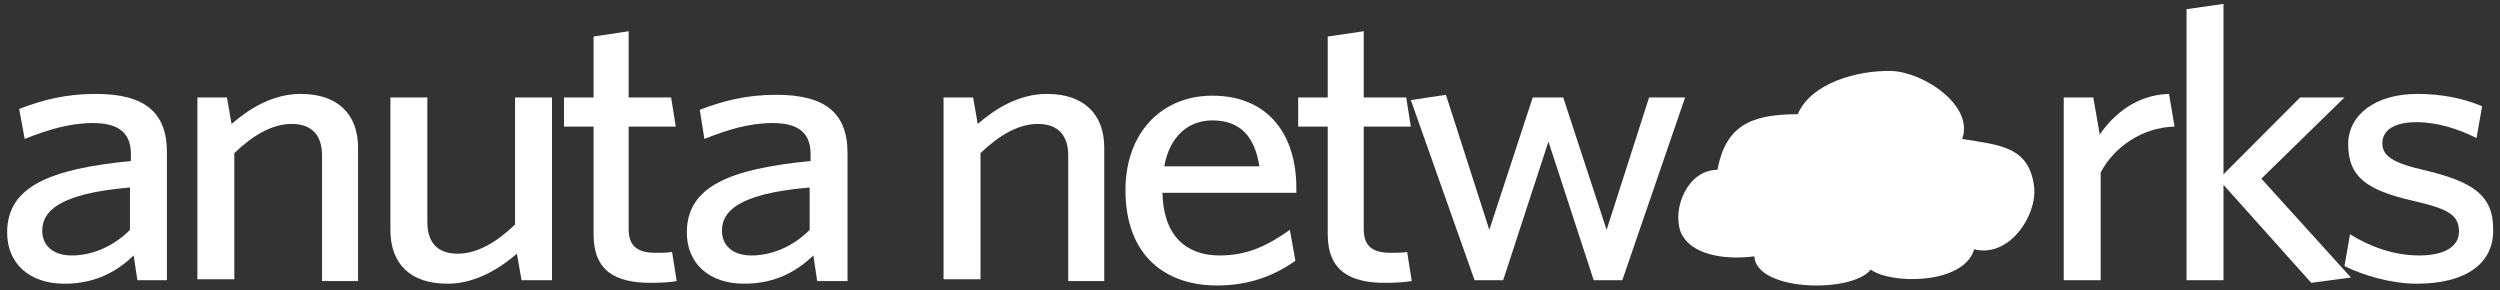 <svg width="379" height="44" viewBox="0 0 379 44" fill="none" xmlns="http://www.w3.org/2000/svg">
<rect x="0" y="0" width="379" height="44" fill="#333333" stroke="none"/>
<g clip-path="url(#clip0)">
<path d="M19.704 28.424C8.644 29.36 6.404 32.171 6.404 34.981C6.404 37.256 8.084 38.728 10.884 38.728C14.104 38.728 17.324 37.256 19.704 34.847V28.424ZM20.824 42.475L20.264 38.728C17.884 41.003 14.664 43.01 9.764 43.01C4.444 43.01 1.084 39.932 1.084 35.249C1.084 28.29 7.524 25.613 19.844 24.409V23.338C19.844 19.859 17.604 18.654 14.104 18.654C10.464 18.654 7.104 19.725 3.744 21.063L2.904 16.513C6.404 15.175 9.904 14.238 14.524 14.238C21.804 14.238 25.304 16.915 25.304 23.071V42.475H20.824Z" fill="white"/>
<path d="M48.824 42.475V23.606C48.824 20.796 47.564 18.788 44.204 18.788C41.264 18.788 38.324 20.528 35.524 23.204V42.341H29.924V14.774H34.404L35.104 18.788C37.904 16.38 41.404 14.238 45.604 14.238C51.204 14.238 54.284 17.316 54.284 22.401V42.609H48.824V42.475Z" fill="white"/>
<path d="M79.064 42.475L78.364 38.46C75.564 40.869 71.924 43.01 67.864 43.01C62.124 43.01 59.184 39.932 59.184 34.847V14.773H64.784V33.643C64.784 36.453 66.044 38.46 69.404 38.46C72.344 38.46 75.284 36.721 78.084 34.044V14.773H83.684V42.475H79.064Z" fill="white"/>
<path d="M98.664 42.876C93.344 42.876 89.984 41.136 89.984 35.516V19.189H85.504V14.773H89.984V5.539L95.304 4.736V14.773H101.744L102.444 19.189H95.304V34.713C95.304 36.988 96.284 38.326 99.364 38.326C100.344 38.326 101.184 38.326 101.884 38.192L102.584 42.608C101.884 42.742 100.624 42.876 98.664 42.876Z" fill="white"/>
<path d="M122.745 28.423C111.685 29.359 109.445 32.17 109.445 34.98C109.445 37.255 111.125 38.727 113.925 38.727C117.145 38.727 120.365 37.255 122.745 34.846V28.423ZM123.865 42.474L123.305 38.727C120.925 41.002 117.705 43.009 112.805 43.009C107.485 43.009 104.125 39.931 104.125 35.248C104.125 28.289 110.565 25.612 122.885 24.408V23.337C122.885 19.858 120.645 18.653 117.145 18.653C113.505 18.653 110.145 19.724 106.785 21.062L106.085 16.646C109.585 15.308 113.085 14.371 117.705 14.371C124.985 14.371 128.485 17.048 128.485 23.203V42.608H123.865V42.474Z" fill="white"/>
<path d="M161.943 42.475V23.606C161.943 20.796 160.683 18.788 157.323 18.788C154.383 18.788 151.443 20.528 148.643 23.204V42.341H143.043V14.774H147.523L148.223 18.788C151.023 16.38 154.523 14.238 158.723 14.238C164.323 14.238 167.403 17.316 167.403 22.401V42.609H161.943V42.475Z" fill="white"/>
<path d="M183.783 18.253C180.283 18.253 177.343 20.528 176.503 25.212H190.923C190.223 20.796 188.123 18.253 183.783 18.253ZM196.523 29.226H176.223C176.363 35.65 179.723 38.728 184.903 38.728C189.243 38.728 192.323 37.122 195.543 34.847L196.383 39.531C193.163 41.806 189.383 43.278 184.483 43.278C176.783 43.278 170.623 38.862 170.623 28.825C170.623 19.993 176.223 14.506 183.783 14.506C192.463 14.506 196.523 20.662 196.523 28.424C196.523 28.424 196.523 28.825 196.523 29.226Z" fill="white"/>
<path d="M209.963 42.876C204.783 42.876 201.283 41.136 201.283 35.516V19.189H196.803V14.773H201.283V5.539L206.743 4.736V14.773H213.183L213.883 19.189H206.743V34.713C206.743 36.988 207.723 38.326 210.803 38.326C211.783 38.326 212.623 38.326 213.323 38.192L214.023 42.608C213.183 42.742 211.923 42.876 209.963 42.876Z" fill="white"/>
<path d="M245.943 42.474H241.603L234.743 21.464L227.883 42.474H223.543L213.883 15.174L219.203 14.371L225.783 34.846L232.363 14.773H236.983L243.563 34.846L250.003 14.773H255.463L245.943 42.474Z" fill="white"/>
<path d="M318.463 26.149V42.475H312.863V14.774H317.343L318.323 20.394C320.423 17.316 323.923 14.372 328.823 14.238L329.663 19.19C324.623 19.324 320.423 22.401 318.463 26.149Z" fill="white"/>
<path d="M350.382 42.876L337.082 28.022V42.475H331.482V1.391L337.082 0.588V26.416L348.702 14.773H355.422L342.822 27.085L356.402 42.073L350.382 42.876Z" fill="white"/>
<path d="M366.344 43.01C362.424 43.01 358.084 41.672 355.424 40.334L356.264 35.516C359.064 37.256 362.704 38.728 366.764 38.728C370.544 38.728 372.784 37.39 372.784 35.115C372.784 32.572 371.104 31.635 365.784 30.431C358.784 28.825 355.984 26.818 355.984 21.866C355.984 17.45 360.044 14.238 366.484 14.238C370.124 14.238 373.484 14.907 376.284 16.112L375.444 20.93C372.784 19.591 369.564 18.521 366.344 18.521C362.984 18.521 361.164 19.725 361.164 21.732C361.164 23.606 362.704 24.677 367.324 25.747C374.744 27.487 377.964 29.494 377.964 34.713C378.104 39.799 374.044 43.01 366.344 43.01Z" fill="white"/>
<path d="M308.383 28.423C307.683 22.133 303.063 21.999 297.463 21.063C299.283 16.111 291.863 11.026 286.823 10.758C281.503 10.624 274.503 12.632 272.543 17.316C265.403 17.316 261.623 19.055 260.363 25.746C255.883 25.746 253.503 31.501 254.763 35.114C256.303 38.861 261.903 39.396 265.963 38.861C266.243 44.214 280.803 44.482 283.603 40.868C286.683 43.144 297.743 43.144 299.283 37.791C304.603 39.129 308.803 32.705 308.383 28.423Z" fill="white"/>
</g>
<defs>
<clipPath id="clip0">
<rect width="378" height="42.824" fill="white" transform="translate(0.104 0.588)"/>
</clipPath>
</defs>
</svg>
